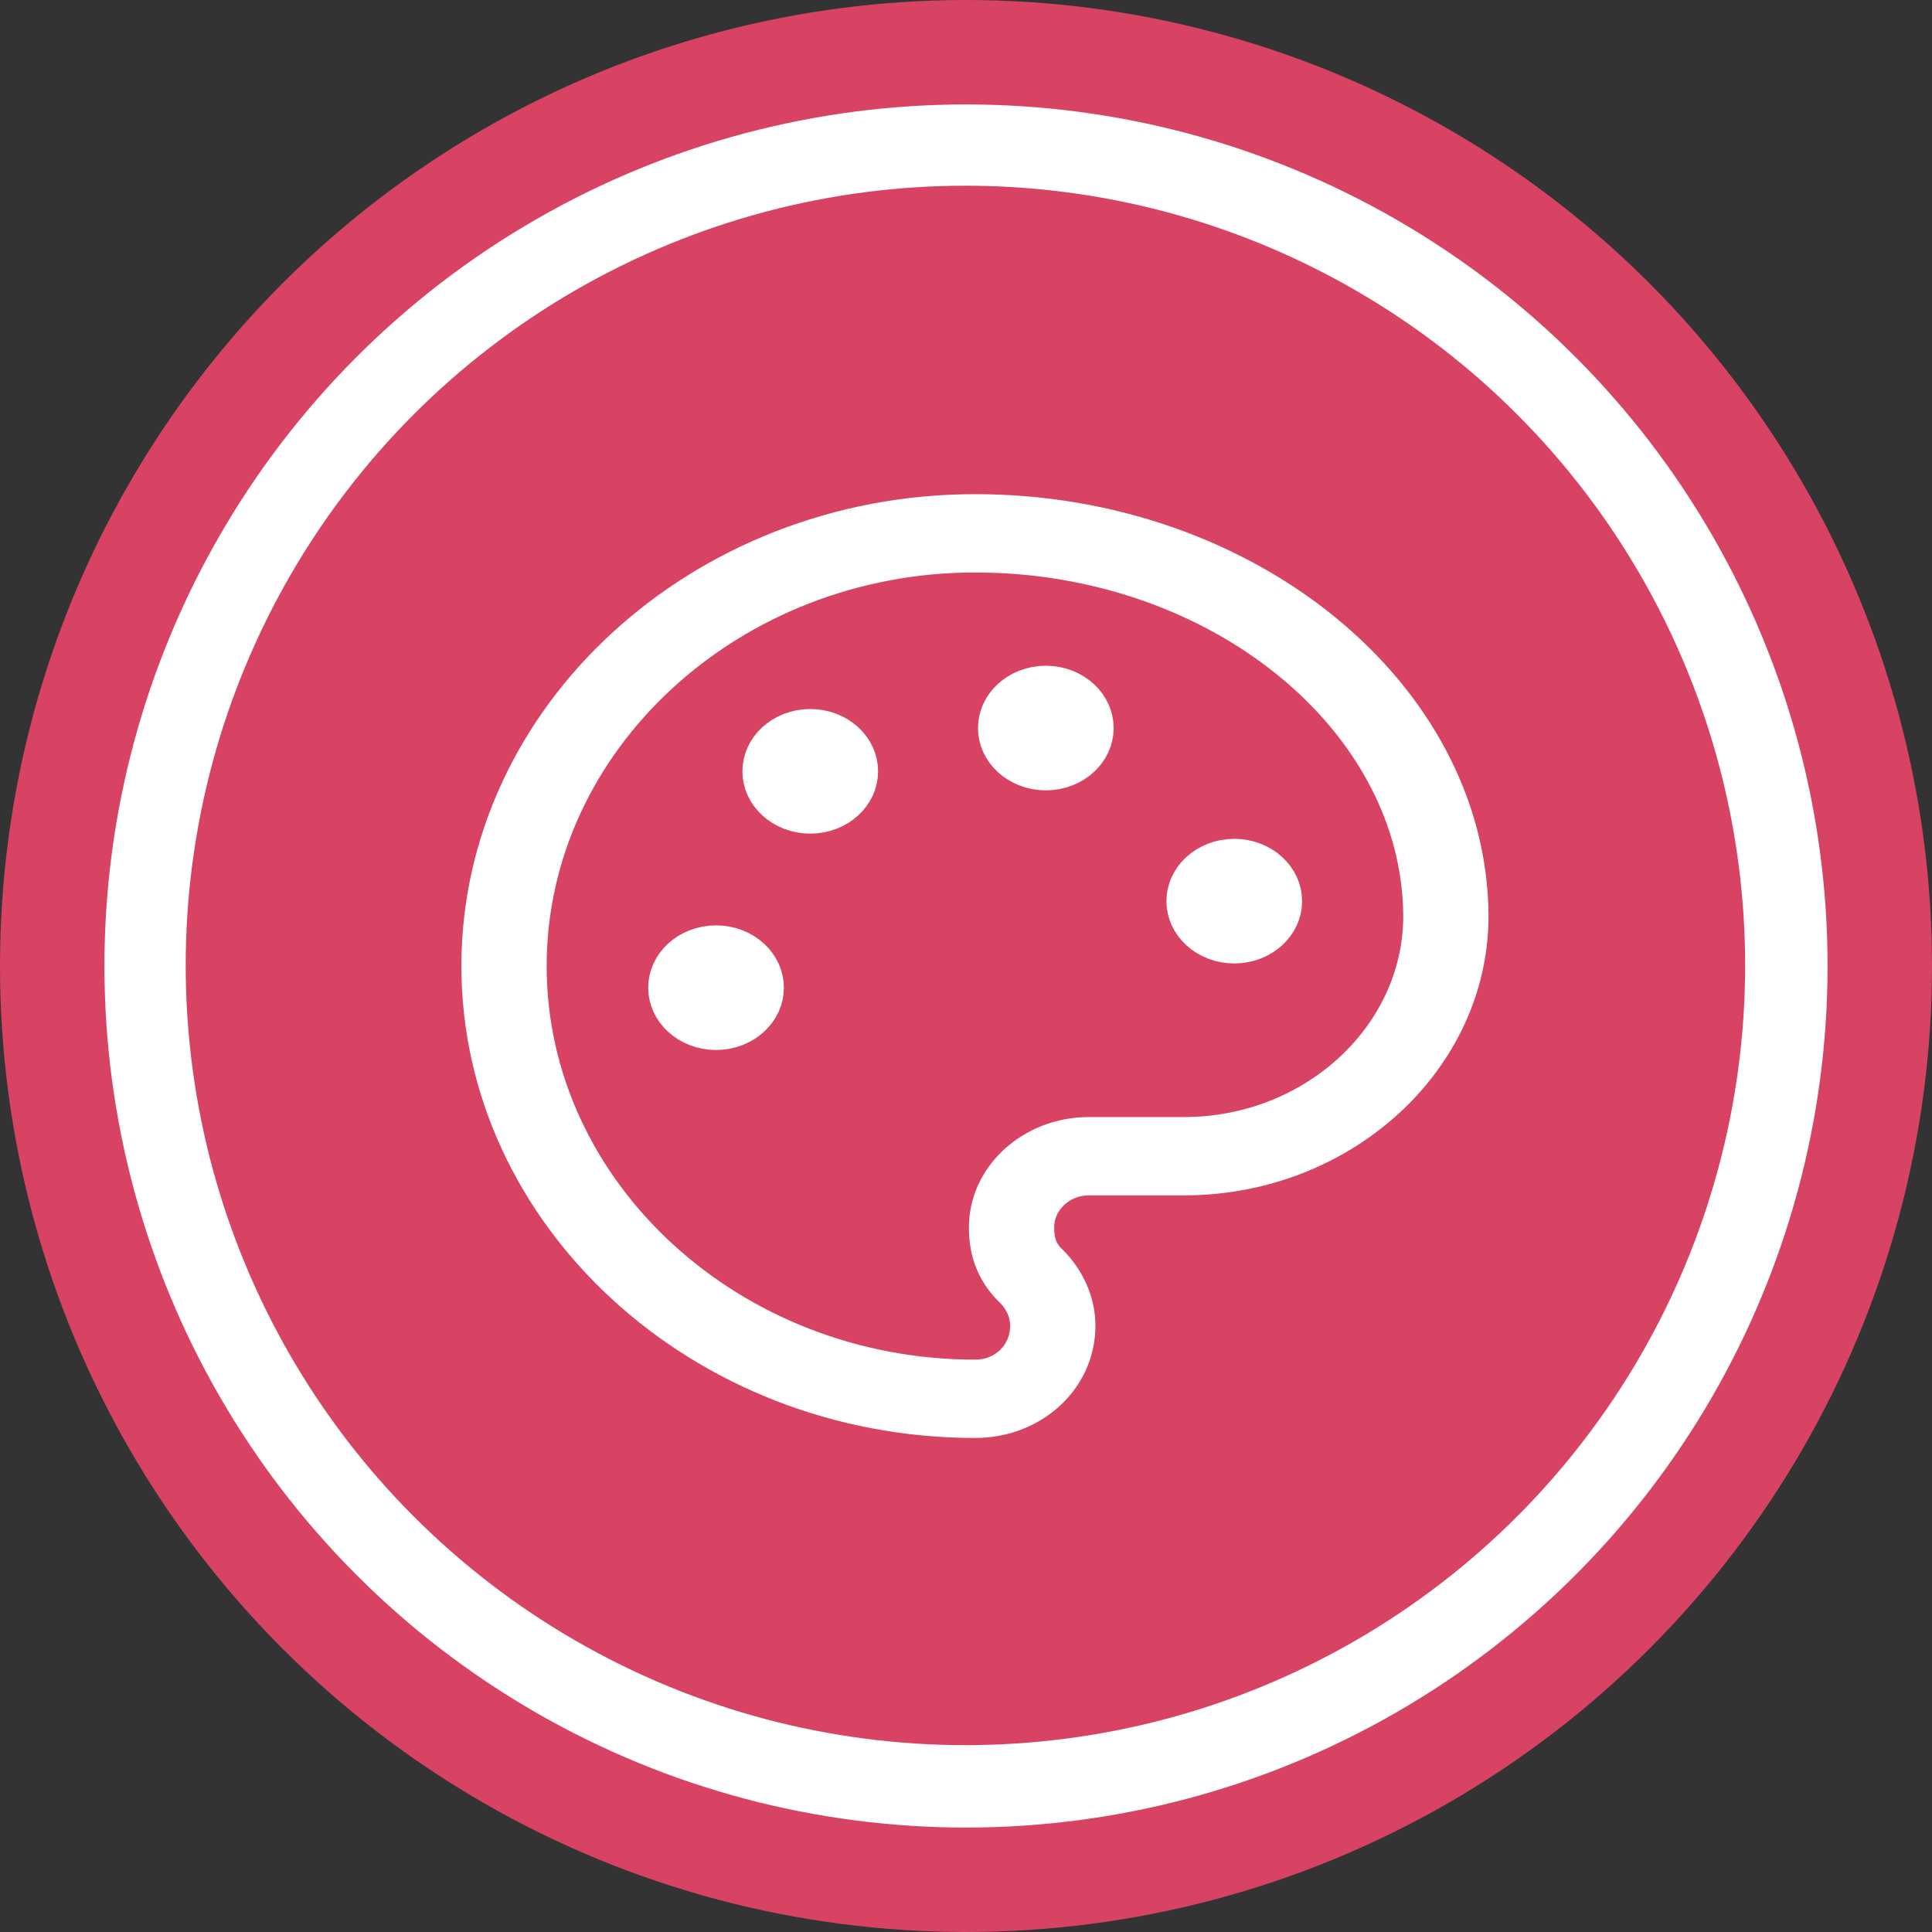 <?xml version="1.0" encoding="UTF-8" standalone="no"?> <svg xmlns="http://www.w3.org/2000/svg" xmlns:xlink="http://www.w3.org/1999/xlink" xmlns:serif="http://www.serif.com/" width="100%" height="100%" viewBox="0 0 148 148" version="1.1" xml:space="preserve" style="fill-rule:evenodd;clip-rule:evenodd;"><rect x="0" y="0" width="148" height="148" fill="#333333" stroke="none"/> <g> <circle cx="74" cy="74" r="60" style="fill:rgb(216,67,100);"></circle> <g transform="matrix(0.905,0,0,0.905,6.986,6.986)"> <circle cx="74" cy="74" r="70" style="fill:none;stroke:white;stroke-width:8px;"></circle> </g> <circle cx="74" cy="74" r="70" style="fill:none;stroke:rgb(216,67,100);stroke-width:8px;"></circle> </g> <g transform="matrix(3.609,0,0,3.315,31.393,34.224)"> <circle cx="13.5" cy="6.5" r="0.5" style="fill:white;stroke:white;stroke-width:1.88px;stroke-linecap:round;stroke-linejoin:round;"></circle> <circle cx="17.5" cy="10.5" r="0.5" style="fill:white;stroke:white;stroke-width:1.88px;stroke-linecap:round;stroke-linejoin:round;"></circle> <circle cx="8.5" cy="7.5" r="0.5" style="fill:white;stroke:white;stroke-width:1.88px;stroke-linecap:round;stroke-linejoin:round;"></circle> <circle cx="6.5" cy="12.5" r="0.5" style="fill:white;stroke:white;stroke-width:1.88px;stroke-linecap:round;stroke-linejoin:round;"></circle> <path d="M12,2C6.5,2 2,6.5 2,12C2,17.5 6.5,22 12,22C12.926,22 13.648,21.254 13.648,20.312C13.648,19.875 13.468,19.477 13.211,19.187C12.921,18.898 12.773,18.535 12.773,18.062C12.773,18.053 12.773,18.043 12.773,18.034C12.773,17.134 13.513,16.394 14.413,16.394C14.422,16.394 14.432,16.394 14.441,16.394L16.437,16.394C19.488,16.394 21.992,13.891 21.992,10.84C21.965,6.012 17.461,2 12,2" style="fill:none;fill-rule:nonzero;stroke:white;stroke-width:1.81px;stroke-linecap:round;stroke-linejoin:round;"></path> </g> </svg> 